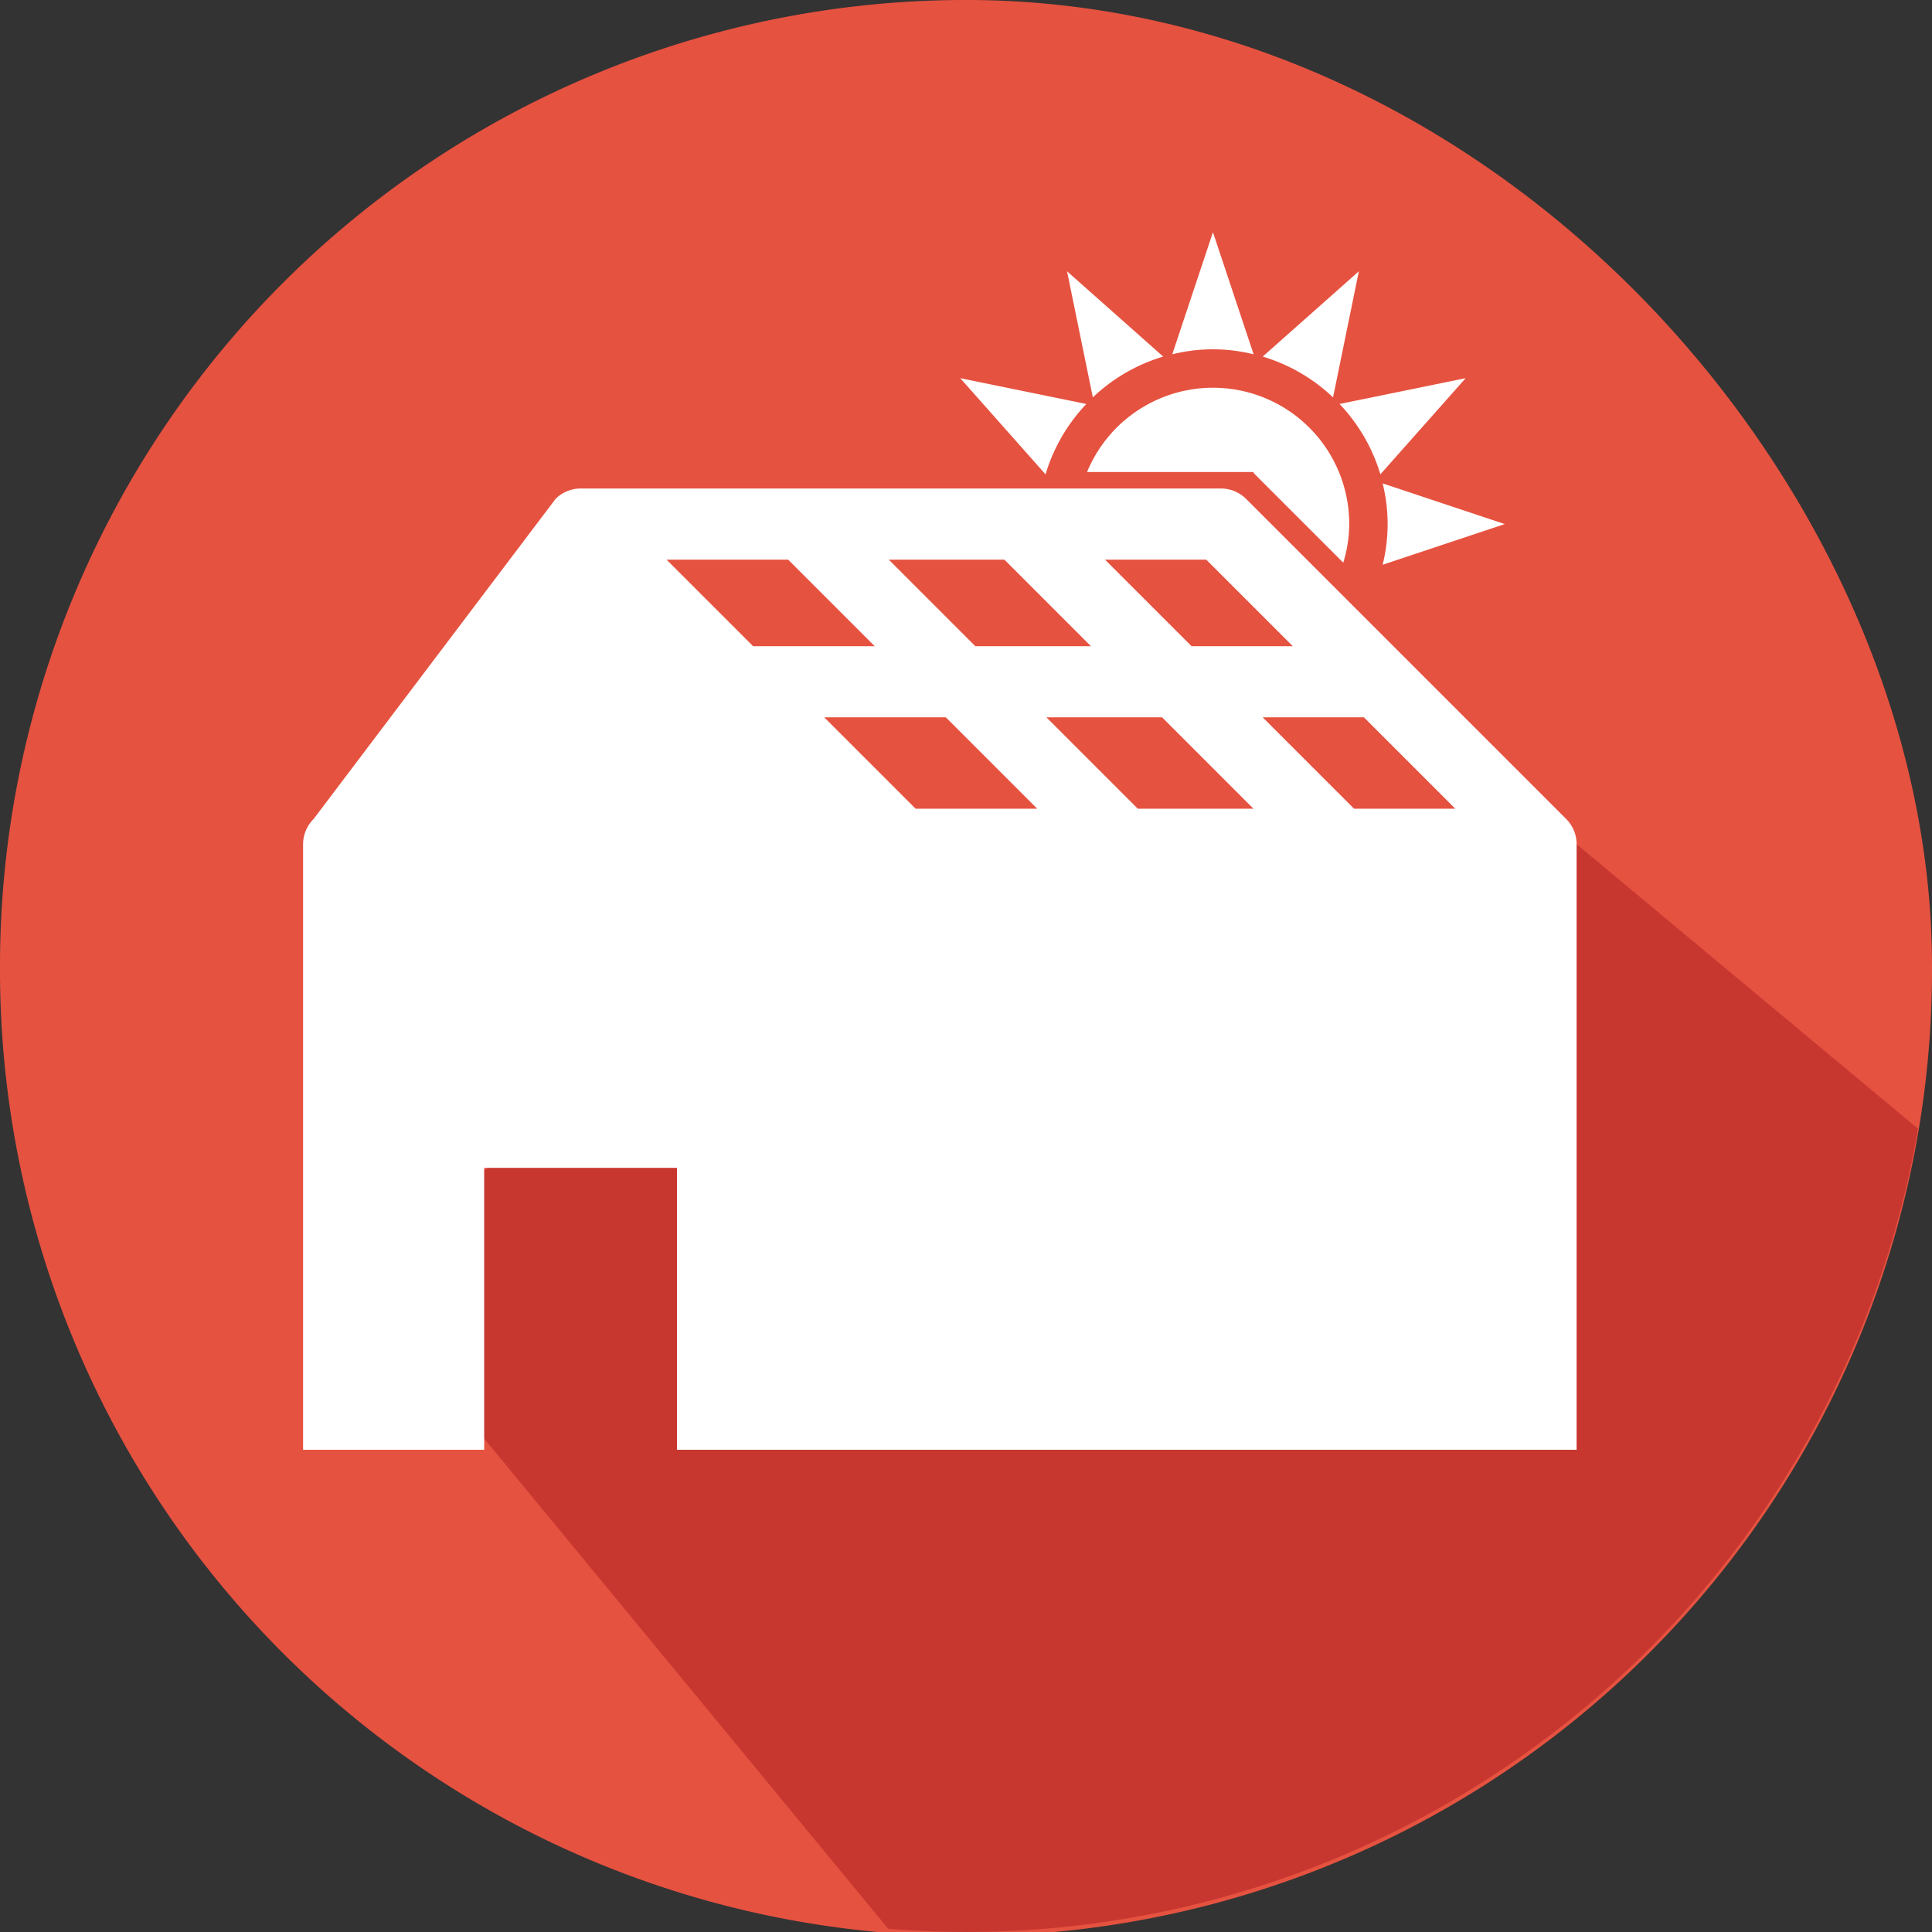 <svg xmlns="http://www.w3.org/2000/svg" width="115.509" height="115.512"><rect width="100%" height="100%" fill="#333333" stroke="none"/><path d="M0 57.756A57.756 57.756 0 0157.755-.001c31.9 0 57.754 29.437 57.754 57.757A57.755 57.755 0 110 57.756z" fill="#e65240"/><path d="M114.673 67.484L94.264 50.476l-41.568 6.3-26.713 14.838.993 8.58v3.424l26.128 31.7q2.3.187 4.651.19a57.756 57.756 0 0056.918-48.024z" fill="#c8372f"/><path d="M74.951 21.183l-2.432-7.3-2.432 7.3a10.069 10.069 0 014.864 0zm-10.001 2.97l-7.54-1.543 5.1 5.749a10.44 10.44 0 012.44-4.206zm4.594-2.834l-5.749-5.1 1.543 7.539a10.428 10.428 0 014.206-2.439zm20.421 10.014l-7.3-2.432a10.1 10.1 0 010 4.864zm-9.878-7.18a10.437 10.437 0 012.442 4.206l5.1-5.749zm1.155-7.934l-5.749 5.1a10.43 10.43 0 014.206 2.44zm-.575 15.113a8.145 8.145 0 00-15.675-3.11h9.9l-.18-.181.18.181h.06v.061l5.357 5.357a8 8 0 00.358-2.308z" fill="#fff"/><path d="M93.645 48.972L74.504 29.831a2.127 2.127 0 00-1.5-.624h-38.29a2.116 2.116 0 00-1.5.624L18.745 48.972a2.128 2.128 0 00-.624 1.5v36.206h10.827V69.823h11.526v16.855h53.787v-36.2a2.123 2.123 0 00-.616-1.506zM72.12 33.462l5.172 5.172H71.24l-5.172-5.172zm-12.068 0l5.172 5.172h-6.913l-5.172-5.172zm-20.2 0h7.272l5.171 5.172h-7.27zm14.887 14.887l-5.462-5.462h7.272l5.462 5.462zm13.286 0l-5.462-5.462h6.915l5.462 5.462zm12.929 0l-5.462-5.462h6.052l5.462 5.462z" fill="#fff"/></svg>